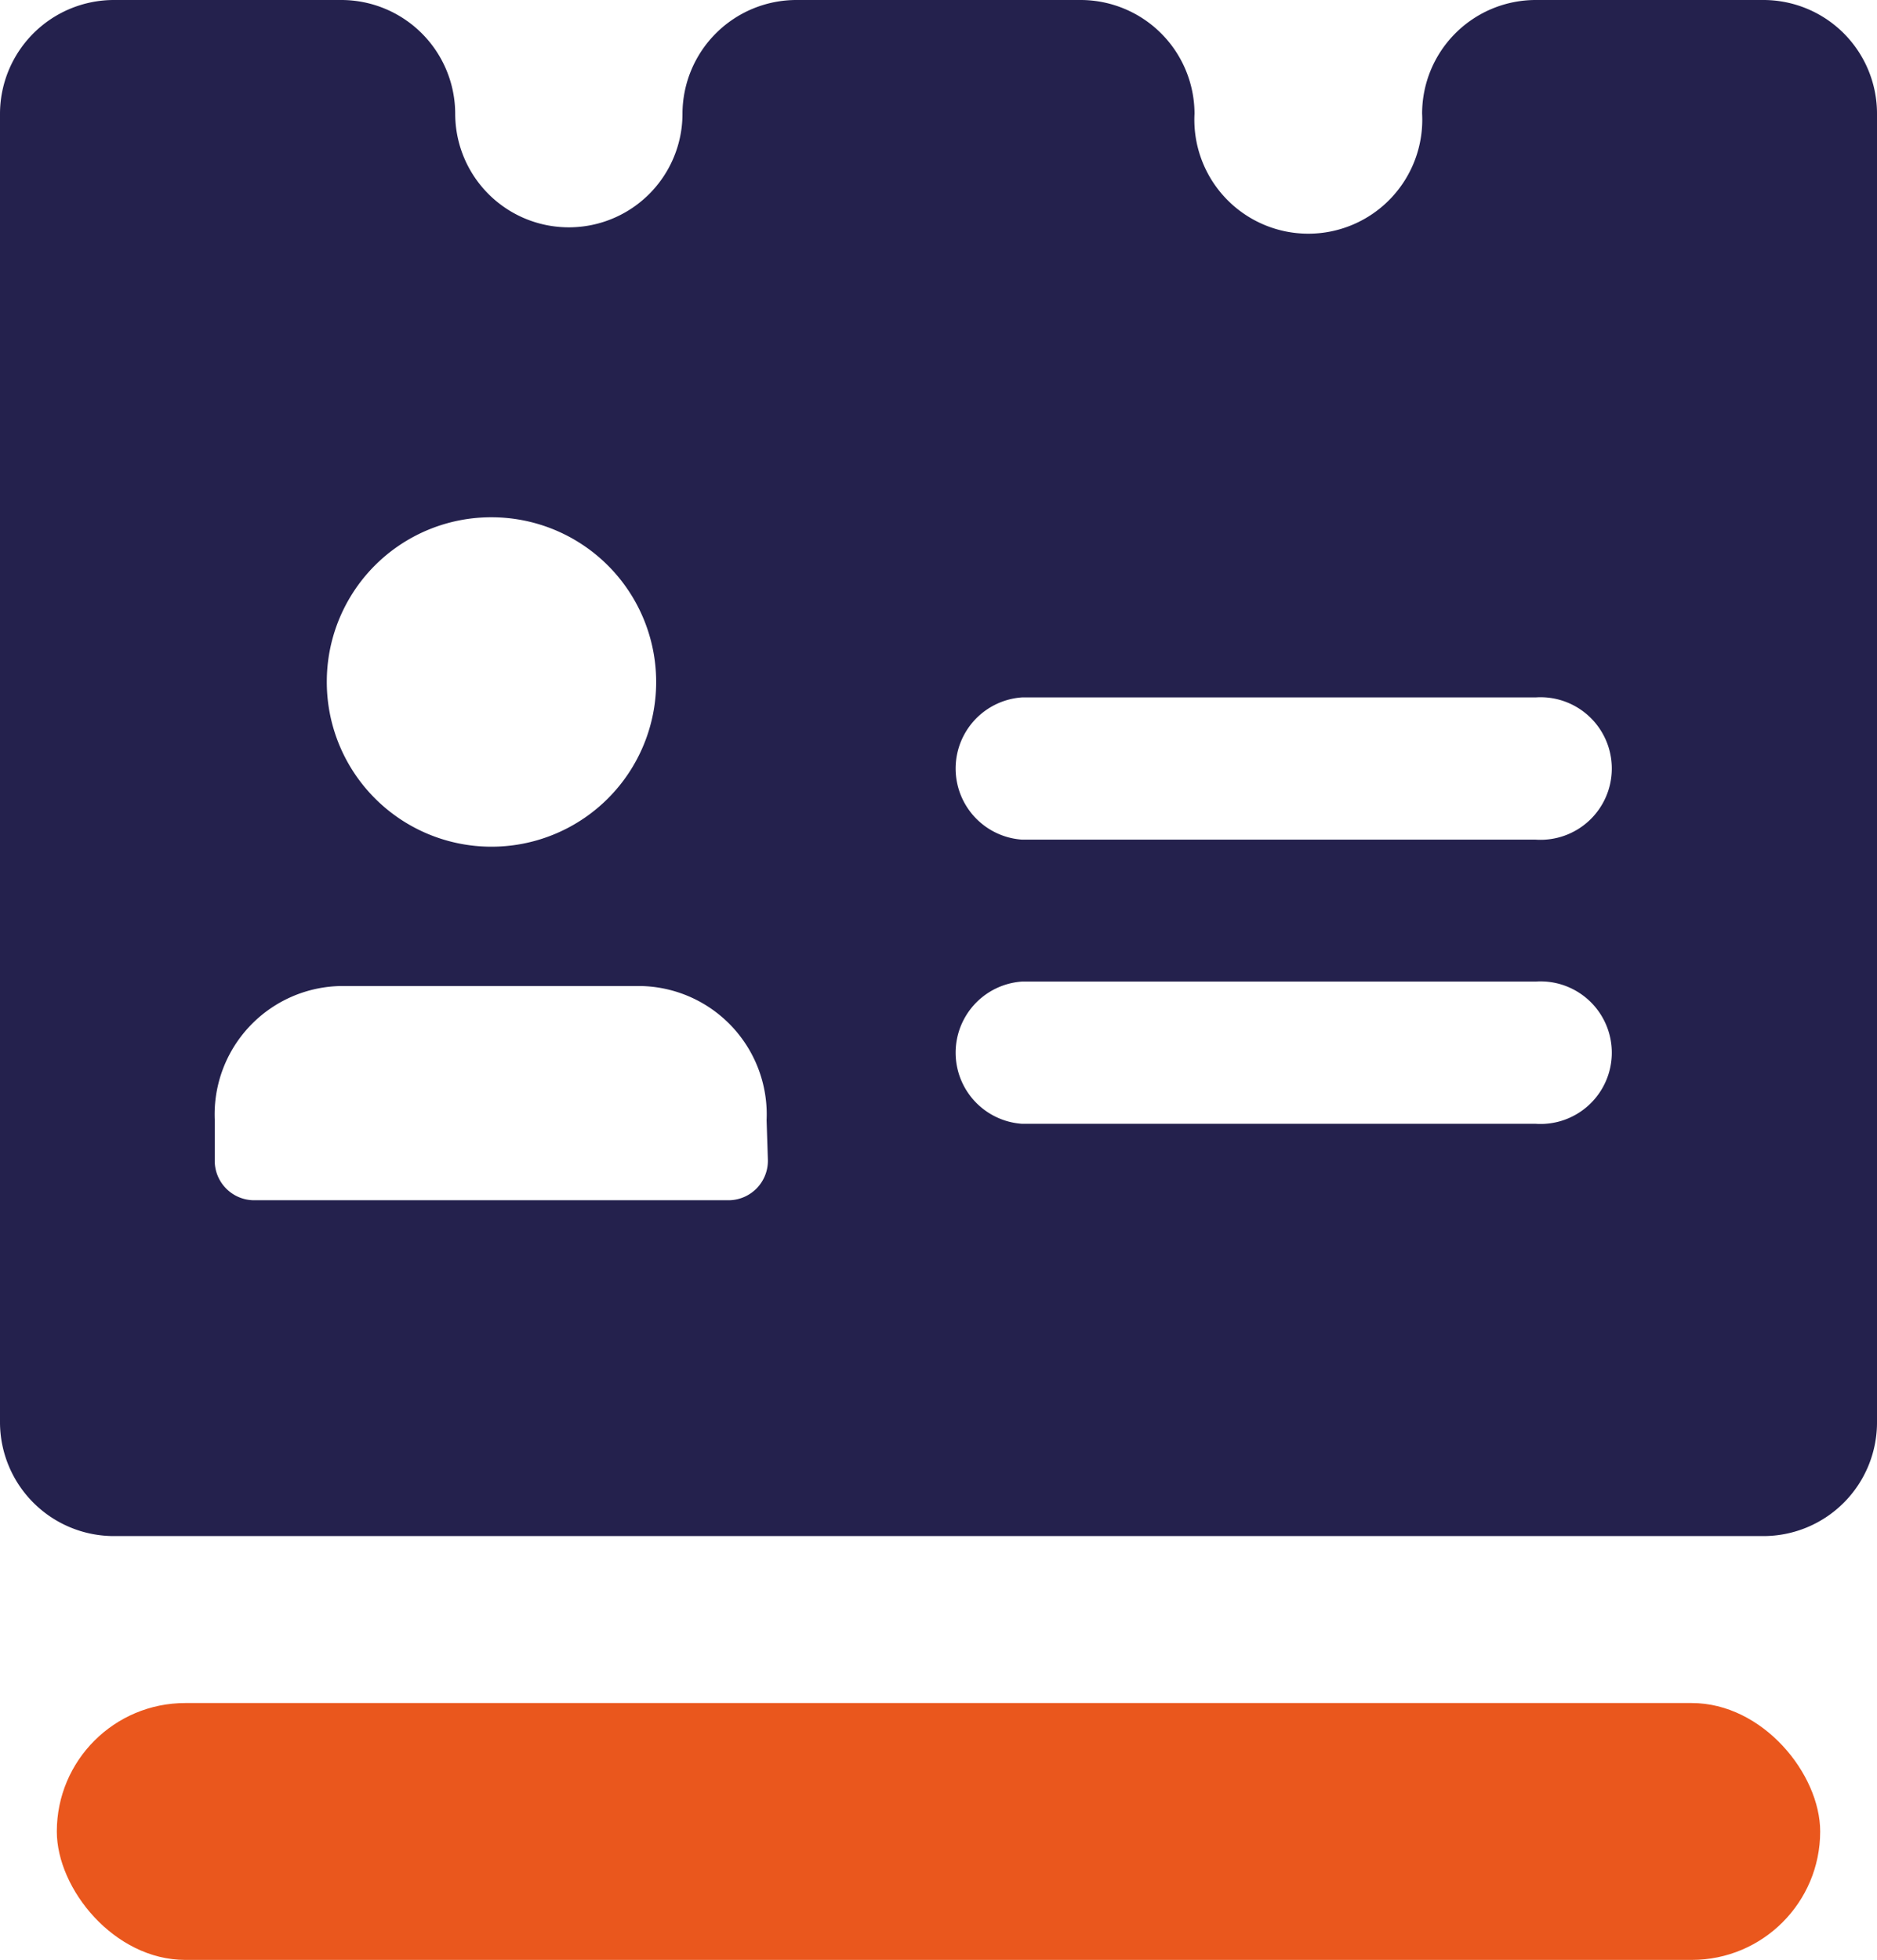 <?xml version="1.0" encoding="UTF-8"?> <svg xmlns="http://www.w3.org/2000/svg" id="Layer_1" data-name="Layer 1" viewBox="0 0 58.47 61.04"> <defs> <style>.cls-1{fill:#ea571d;}.cls-2{fill:#24214d;}</style> </defs> <rect class="cls-1" x="1.77" y="53.04" width="54.93" height="8" rx="4"></rect> <path class="cls-2" d="M54.93,0H47.84A3.54,3.54,0,0,0,44.3,3.54a3.55,3.55,0,1,1-7.09,0A3.55,3.55,0,0,0,33.67,0H24.81a3.55,3.55,0,0,0-3.55,3.54,3.54,3.54,0,1,1-7.08,0A3.55,3.55,0,0,0,10.63,0H3.54A3.55,3.55,0,0,0,0,3.54V44.3a3.55,3.55,0,0,0,3.54,3.54H54.93a3.54,3.54,0,0,0,3.54-3.54V3.54A3.54,3.54,0,0,0,54.93,0ZM15.31,16.11a5.13,5.13,0,1,1-5.13,5.12A5.12,5.12,0,0,1,15.31,16.11Zm8.61,20a1.23,1.23,0,0,1-1.18,1.27H7.87A1.23,1.23,0,0,1,6.69,36.1V34.89a4,4,0,0,1,3.88-4.18H20a4,4,0,0,1,3.88,4.18ZM47.84,35h-16a2.22,2.22,0,0,1,0-4.43h16a2.22,2.22,0,1,1,0,4.43Zm0-8.85h-16a2.22,2.22,0,0,1,0-4.43h16a2.22,2.22,0,1,1,0,4.43Z"></path> </svg> 